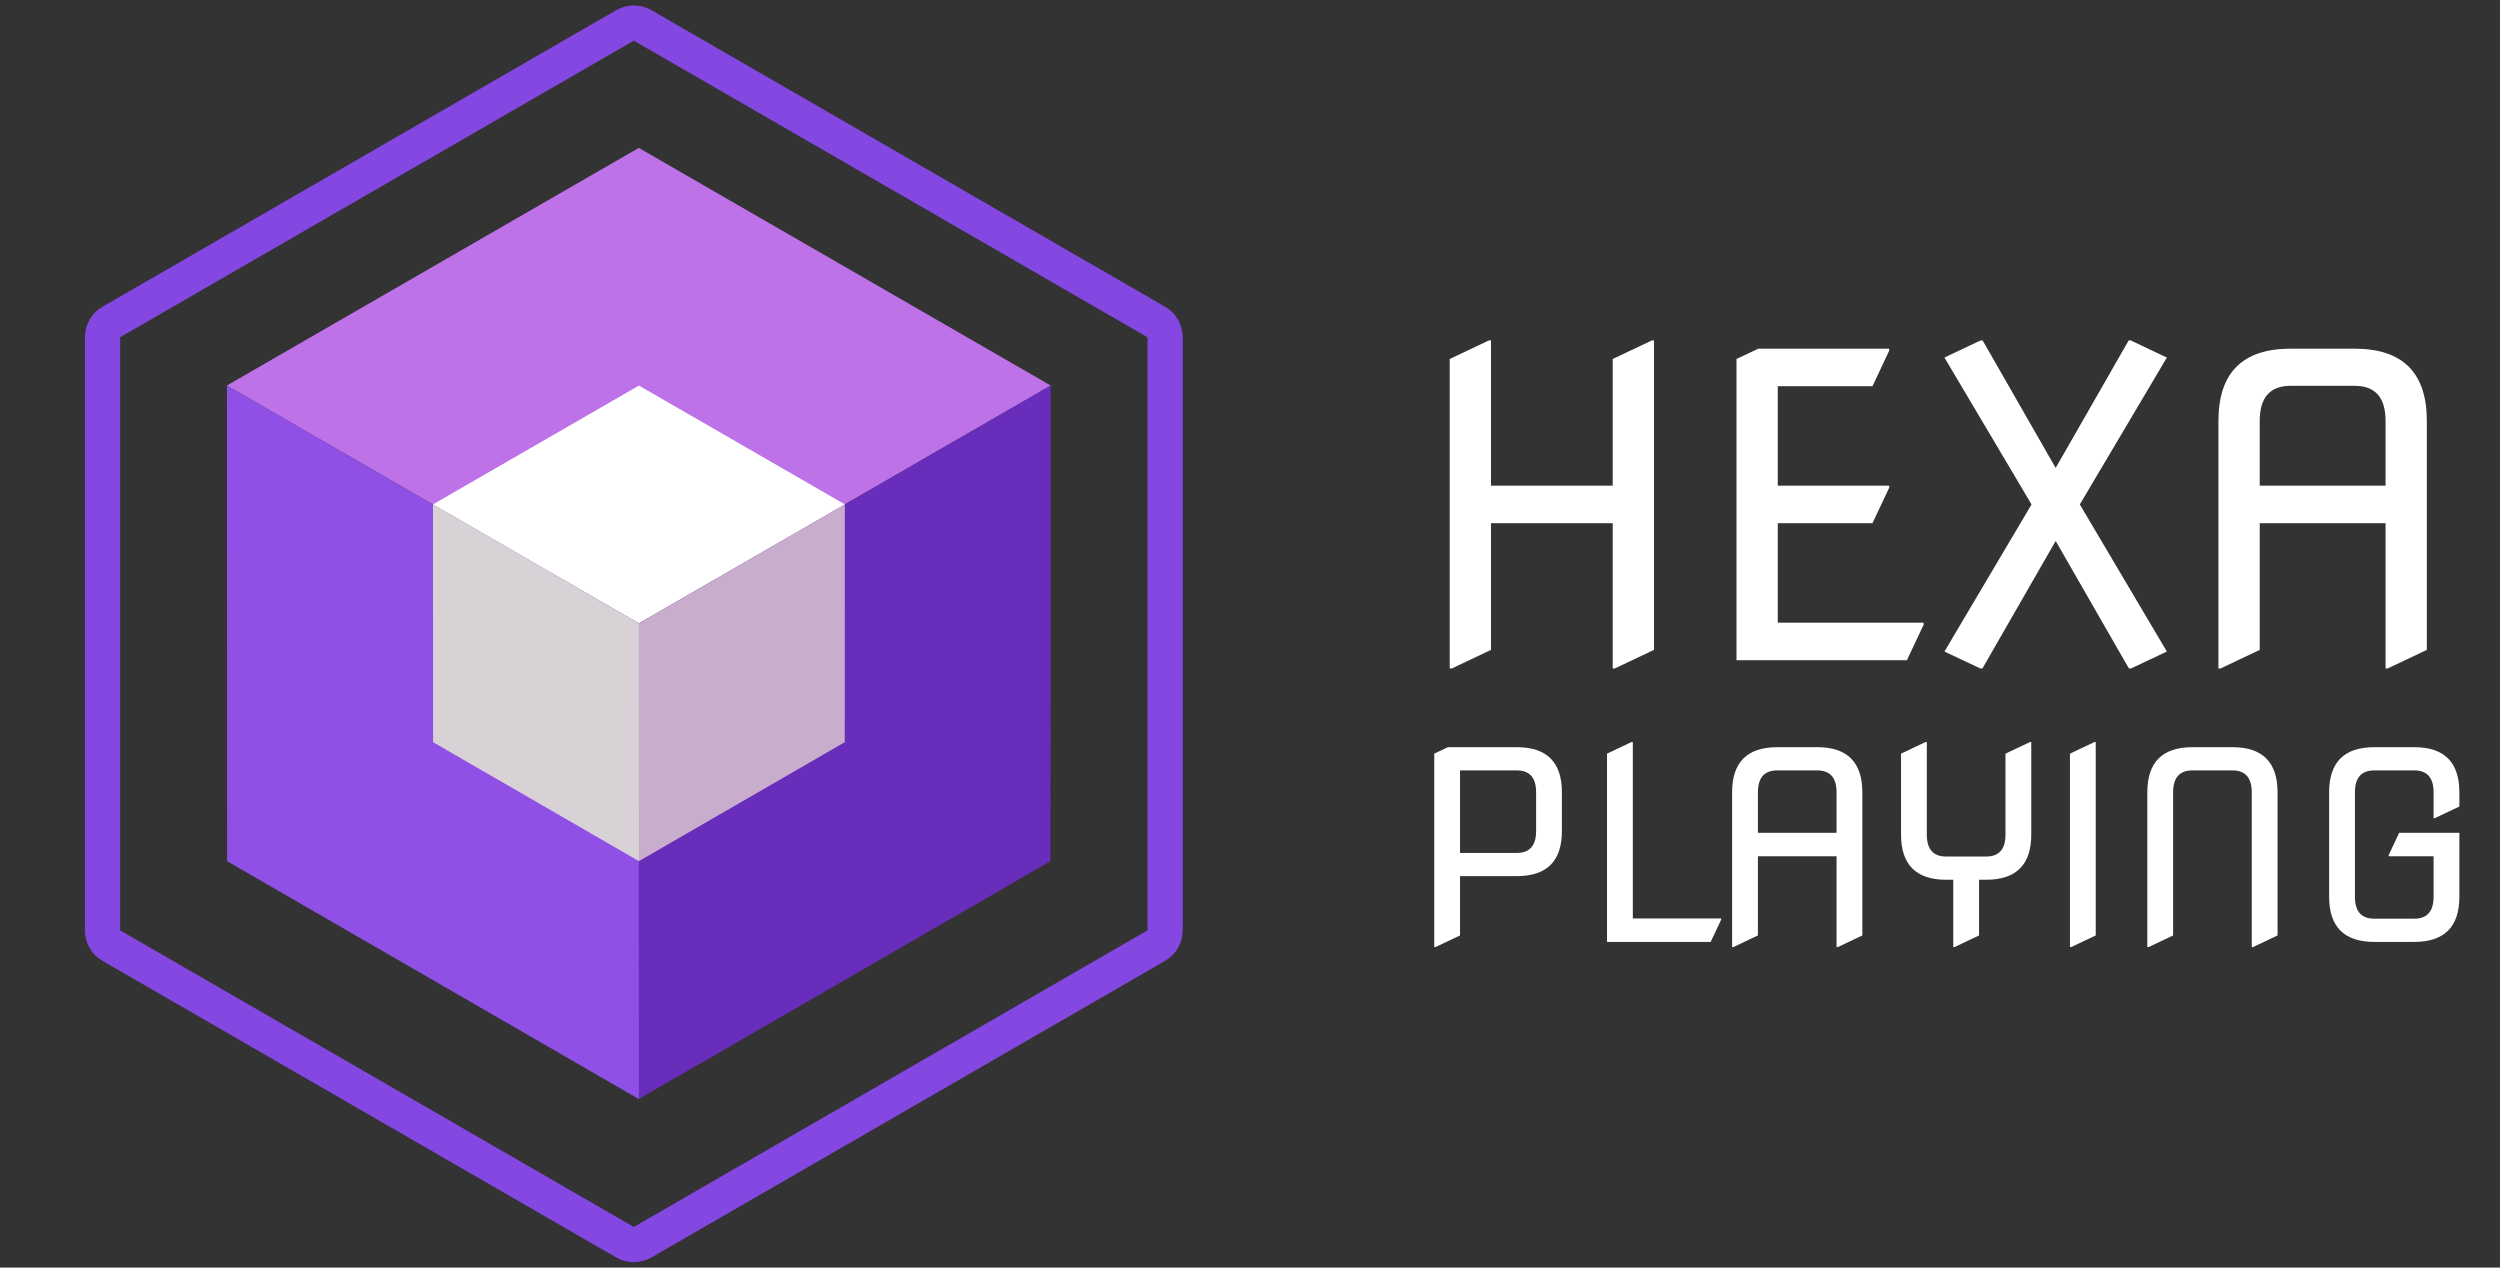 <svg width="142" height="72" viewBox="0 0 142 72" fill="none" xmlns="http://www.w3.org/2000/svg">
<rect x="0" y="0" width="142" height="72" fill="#333333" stroke="none"/>
<g clip-path="url(#clip0_4434_1618)">
<path d="M35.5 1.443C35.809 1.265 36.191 1.265 36.5 1.443L65.677 18.289C65.986 18.467 66.177 18.797 66.177 19.155V52.845C66.177 53.203 65.986 53.533 65.677 53.711L36.5 70.557C36.191 70.735 35.809 70.735 35.5 70.557L6.323 53.711C6.014 53.533 5.823 53.203 5.823 52.845V19.155C5.823 18.797 6.014 18.467 6.323 18.289L35.5 1.443Z" stroke="#8547E2" stroke-width="2"/>
<path d="M36.282 8.4L59.682 21.9L36.282 35.4L12.882 21.9L36.282 8.4Z" fill="#BD72E7"/>
<path d="M36.282 35.415L59.673 21.9L59.665 48.915L36.273 62.43L36.282 35.415Z" fill="#682DBA"/>
<path d="M36.281 35.415L12.89 21.9L12.899 48.915L36.29 62.43L36.281 35.415Z" fill="#9050E5"/>
<path d="M36.291 21.9L47.991 28.65L36.291 35.4L24.591 28.65L36.291 21.9Z" fill="white"/>
<path d="M36.29 35.407L47.986 28.65L47.982 42.157L36.286 48.915L36.29 35.407Z" fill="#C9ADCD"/>
<path d="M36.291 35.407L24.595 28.65L24.599 42.157L36.295 48.915L36.291 35.407Z" fill="#D8D2D6"/>
<path d="M82.344 37.969V20.391L84.57 19.336H84.688V27.586H91.602V20.391L93.828 19.336H93.945V36.914L91.719 37.969H91.602V29.719H84.688V36.914L82.461 37.969H82.344ZM98.633 37.5V20.391L99.875 19.805H107.305V19.922L106.355 21.938H100.977V27.586H107.305V27.703L106.355 29.719H100.977V35.367H109.262V35.484L108.312 37.5H98.633ZM112.484 37.969L110.445 37.008L115.391 28.652L110.445 20.309L112.496 19.336H112.613L116.762 26.578L120.91 19.336H121.027L123.078 20.309L118.133 28.652L123.078 37.008L121.039 37.969H120.922L116.762 30.727L112.602 37.969H112.484ZM126.008 37.969V23.906C126.008 21.172 127.375 19.805 130.109 19.805H133.742C136.477 19.805 137.844 21.172 137.844 23.906V36.914L135.617 37.969H135.5V29.719H128.352V36.914L126.125 37.969H126.008ZM128.352 27.586H135.5V23.906C135.5 22.578 134.914 21.914 133.742 21.914H130.109C128.938 21.914 128.352 22.578 128.352 23.906V27.586Z" fill="white"/>
<path d="M81.465 53.793V42.807L82.241 42.44H86.152C87.861 42.44 88.716 43.295 88.716 45.004V47.201C88.716 48.91 87.861 49.765 86.152 49.765H82.93V53.134L81.538 53.793H81.465ZM82.93 43.759V48.446H86.152C86.885 48.446 87.251 48.031 87.251 47.201V45.004C87.251 44.174 86.885 43.759 86.152 43.759H82.93ZM91.279 53.5V42.807L92.671 42.148H92.744V52.167H97.761V52.24L97.168 53.5H91.279ZM98.384 53.793V45.004C98.384 43.295 99.238 42.44 100.947 42.44H103.218C104.927 42.44 105.781 43.295 105.781 45.004V53.134L104.39 53.793H104.316V48.637H99.849V53.134L98.457 53.793H98.384ZM99.849 47.304H104.316V45.004C104.316 44.174 103.95 43.759 103.218 43.759H100.947C100.215 43.759 99.849 44.174 99.849 45.004V47.304ZM110.945 53.793V49.97H110.542C108.833 49.97 107.979 49.115 107.979 47.406V42.807L109.37 42.148H109.443V47.406C109.443 48.236 109.81 48.651 110.542 48.651H112.812C113.545 48.651 113.911 48.236 113.911 47.406V42.807L115.303 42.148H115.376V47.406C115.376 49.115 114.521 49.97 112.812 49.97H112.41V53.134L111.018 53.793H110.945ZM117.573 53.793V42.807L118.965 42.148H119.038V53.134L117.646 53.793H117.573ZM121.968 53.793V45.004C121.968 43.295 122.822 42.44 124.531 42.44H126.802C128.511 42.44 129.365 43.295 129.365 45.004V53.134L127.974 53.793H127.9V45.004C127.9 44.174 127.534 43.759 126.802 43.759H124.531C123.799 43.759 123.433 44.174 123.433 45.004V53.134L122.041 53.793H121.968ZM134.858 53.5C133.149 53.5 132.295 52.645 132.295 50.937V45.004C132.295 43.295 133.149 42.44 134.858 42.44H137.129C138.838 42.44 139.692 43.295 139.692 45.004V45.81L138.301 46.469H138.228V45.004C138.228 44.174 137.861 43.759 137.129 43.759H134.858C134.126 43.759 133.76 44.174 133.76 45.004V50.937C133.76 51.767 134.126 52.182 134.858 52.182H137.129C137.861 52.182 138.228 51.767 138.228 50.937V48.637H135.679V48.563L136.272 47.304H139.692V50.937C139.692 52.645 138.838 53.5 137.129 53.5H134.858Z" fill="white"/>
</g>
<defs>
<clipPath id="clip0_4434_1618">
<rect width="142" height="72" fill="white"/>
</clipPath>
</defs>
</svg>
